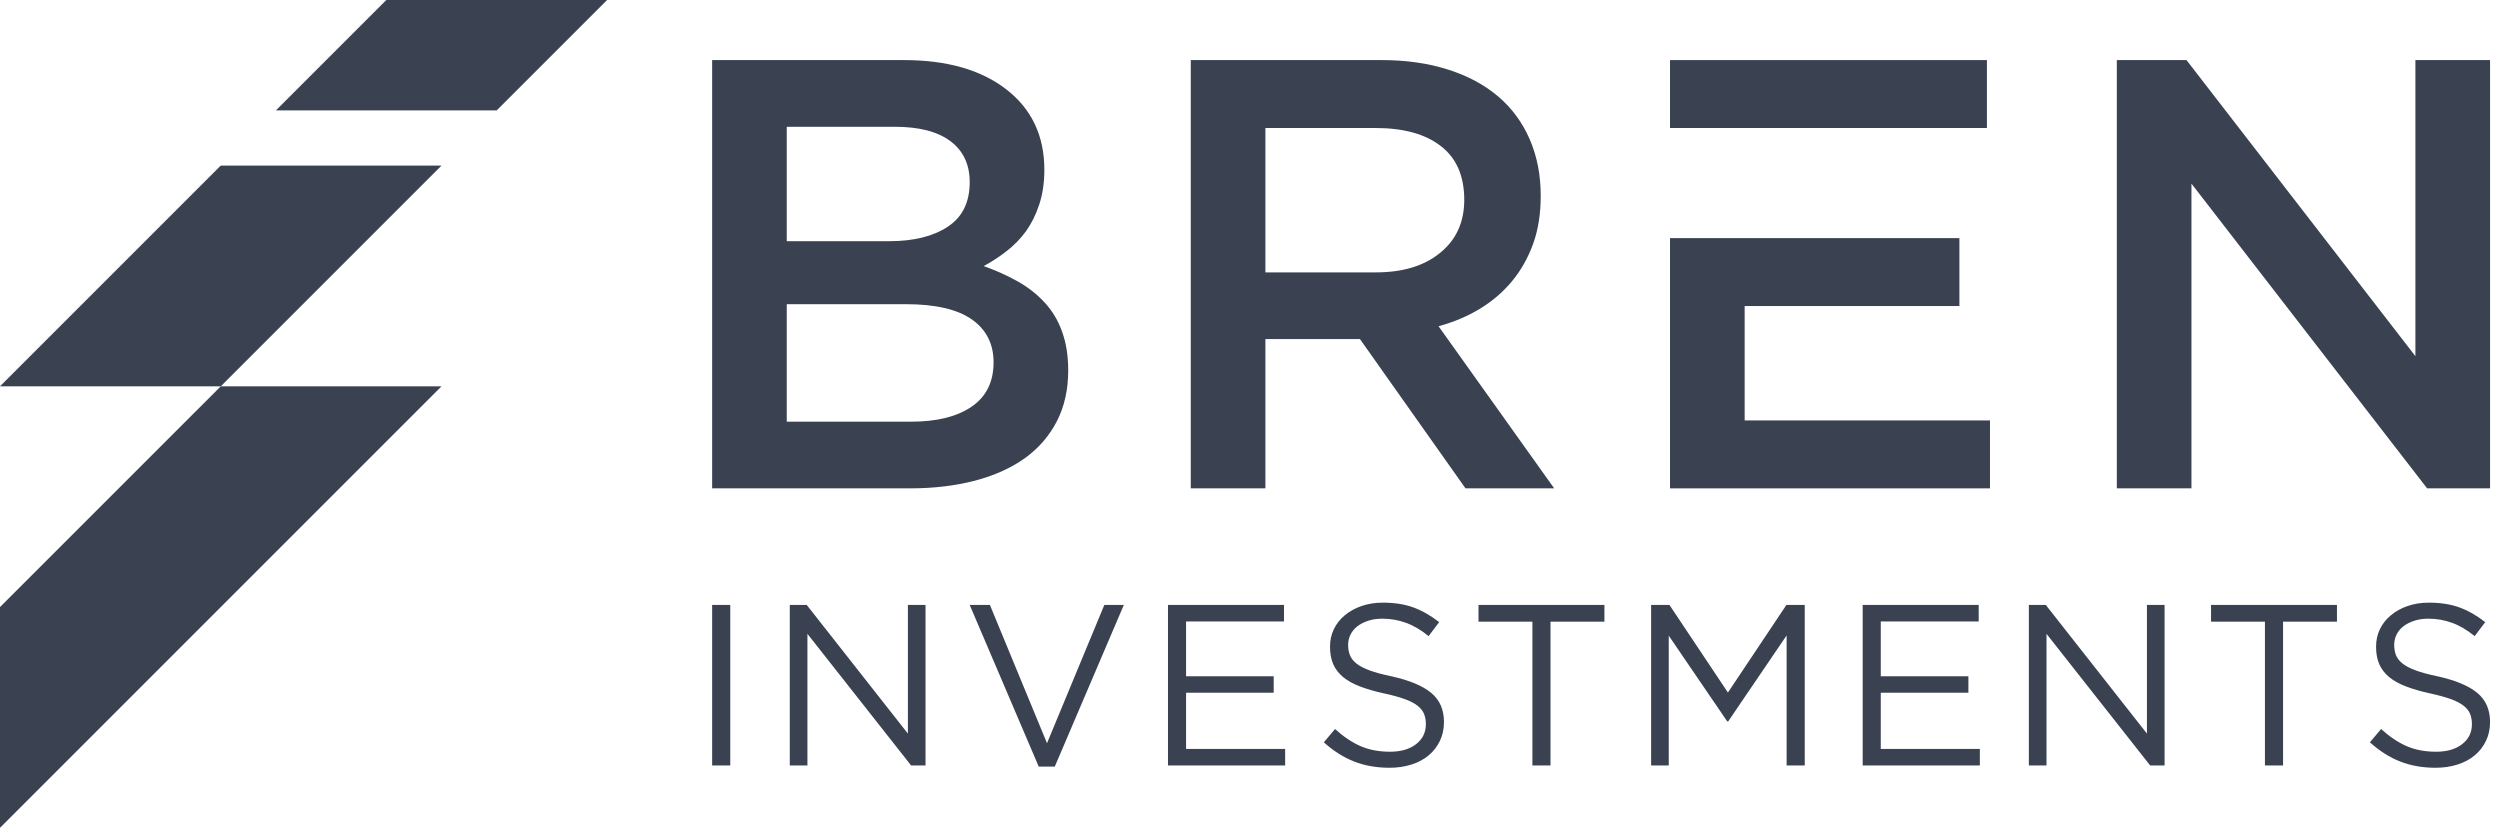 <svg width="151" height="50" viewBox="0 0 151 50" fill="none" xmlns="http://www.w3.org/2000/svg">
<g clip-path="url(#clip0_59_216)">
<path d="M55.035 25.469H47.52V18.373H54.709C56.501 18.373 57.831 18.682 58.706 19.298C59.574 19.912 60.012 20.776 60.012 21.883C60.012 23.067 59.568 23.959 58.688 24.562C57.8 25.167 56.588 25.469 55.035 25.469ZM53.712 14.568H47.52V7.657H54.036C55.516 7.657 56.636 7.947 57.412 8.531C58.182 9.11 58.57 9.935 58.57 11.001C58.57 12.214 58.128 13.114 57.246 13.693C56.359 14.277 55.183 14.568 53.712 14.568ZM54.598 3.629H43.013V29.497H54.967C56.391 29.497 57.695 29.343 58.879 29.034C60.056 28.727 61.064 28.272 61.903 27.674C62.74 27.07 63.381 26.325 63.837 25.439C64.293 24.551 64.52 23.534 64.52 22.376C64.52 21.49 64.397 20.707 64.151 20.036C63.911 19.359 63.559 18.773 63.104 18.281C62.654 17.788 62.113 17.363 61.489 17.006C60.861 16.654 60.172 16.341 59.415 16.07C59.876 15.824 60.338 15.528 60.788 15.176C61.237 14.831 61.631 14.431 61.964 13.976C62.29 13.52 62.562 12.984 62.764 12.368C62.974 11.746 63.079 11.044 63.079 10.256C63.079 8.205 62.315 6.591 60.794 5.408C59.265 4.22 57.203 3.629 54.598 3.629Z" fill="#3A4252"/>
<path d="M88.441 12.072C88.441 13.408 87.961 14.476 86.994 15.263C86.033 16.057 84.733 16.452 83.1 16.452H76.43V7.731H83.064C84.77 7.731 86.093 8.093 87.03 8.827C87.972 9.552 88.441 10.637 88.441 12.072ZM93.873 29.497L86.888 19.704C87.8 19.457 88.632 19.107 89.383 18.651C90.134 18.195 90.782 17.64 91.324 16.988C91.865 16.334 92.289 15.583 92.598 14.734C92.907 13.883 93.06 12.917 93.06 11.832C93.06 10.575 92.839 9.437 92.395 8.413C91.951 7.392 91.316 6.529 90.492 5.828C89.667 5.125 88.656 4.582 87.461 4.202C86.267 3.82 84.93 3.629 83.452 3.629H71.923V29.497H76.43V20.48H82.141L88.516 29.497H93.873V29.497Z" fill="#3A4252"/>
<path d="M100.869 14.382V29.497H120.195V25.394H105.377V18.485H118.348V14.382H110.985H105.377H100.869Z" fill="#3A4252"/>
<path d="M120.01 3.629H100.869V7.731H105.377H110.985H120.01V3.629Z" fill="#3A4252"/>
<path d="M145.89 21.514L132.064 3.629H127.856V29.497H132.364V11.092L146.598 29.497H150.399V3.629H145.89V21.514Z" fill="#3A4252"/>
<path d="M144.609 38.951C144.609 38.729 144.658 38.521 144.754 38.327C144.851 38.133 144.989 37.965 145.169 37.827C145.35 37.688 145.567 37.577 145.821 37.494C146.074 37.411 146.358 37.369 146.673 37.369C147.171 37.369 147.65 37.452 148.106 37.619C148.563 37.784 149.017 38.053 149.47 38.422L150.107 37.577C149.609 37.185 149.095 36.889 148.563 36.694C148.032 36.497 147.411 36.4 146.7 36.4C146.239 36.4 145.814 36.467 145.426 36.601C145.038 36.734 144.702 36.92 144.414 37.158C144.129 37.392 143.906 37.672 143.749 37.995C143.593 38.319 143.514 38.676 143.514 39.064C143.514 39.469 143.578 39.821 143.708 40.117C143.837 40.414 144.038 40.673 144.305 40.896C144.574 41.115 144.912 41.307 145.326 41.462C145.737 41.62 146.221 41.761 146.776 41.881C147.286 41.992 147.704 42.107 148.035 42.227C148.362 42.347 148.618 42.48 148.803 42.628C148.991 42.776 149.119 42.94 149.194 43.119C149.267 43.303 149.304 43.507 149.304 43.738C149.304 44.237 149.108 44.639 148.716 44.945C148.323 45.251 147.799 45.404 147.143 45.404C146.469 45.404 145.874 45.29 145.357 45.065C144.84 44.838 144.327 44.495 143.819 44.032L143.141 44.835C143.722 45.359 144.334 45.747 144.975 45.997C145.617 46.248 146.325 46.373 147.102 46.373C147.582 46.373 148.026 46.309 148.431 46.179C148.837 46.05 149.184 45.867 149.473 45.624C149.762 45.382 149.989 45.092 150.152 44.751C150.316 44.409 150.399 44.028 150.399 43.612C150.399 42.865 150.142 42.276 149.63 41.852C149.118 41.426 148.321 41.092 147.241 40.852C146.705 40.742 146.267 40.622 145.925 40.499C145.583 40.374 145.316 40.236 145.122 40.084C144.928 39.931 144.794 39.762 144.719 39.575C144.646 39.389 144.609 39.182 144.609 38.951ZM137.897 37.55H141.152V36.539H133.547V37.55H136.802V46.234H137.897V37.55H137.897ZM129.675 44.309L123.567 36.539H122.543V46.234H123.609V38.284L129.869 46.233H130.741V36.539H129.675V44.309H129.675ZM119.514 36.539H112.506V46.234H119.583V45.237H113.599V41.843H118.891V40.846H113.599V37.535H119.514V36.539ZM107.912 38.38V46.233H109.007V36.539H107.899L104.366 41.829L100.835 36.539H99.727V46.234H100.793V38.395L104.326 43.574H104.382L107.912 38.38ZM93.652 37.55H96.907V36.539H89.302V37.55H92.557V46.234H93.651V37.55H93.652ZM81.427 38.951C81.427 38.729 81.475 38.521 81.572 38.327C81.67 38.133 81.808 37.965 81.987 37.827C82.168 37.688 82.384 37.577 82.638 37.494C82.892 37.411 83.177 37.369 83.492 37.369C83.99 37.369 84.467 37.452 84.924 37.619C85.381 37.784 85.836 38.053 86.288 38.422L86.926 37.577C86.428 37.185 85.912 36.889 85.381 36.694C84.851 36.497 84.23 36.4 83.519 36.4C83.057 36.4 82.631 36.467 82.245 36.601C81.857 36.734 81.519 36.92 81.232 37.158C80.946 37.392 80.725 37.672 80.569 37.995C80.411 38.319 80.333 38.676 80.333 39.064C80.333 39.469 80.398 39.821 80.527 40.117C80.656 40.414 80.857 40.673 81.124 40.896C81.392 41.115 81.732 41.307 82.144 41.462C82.555 41.62 83.04 41.761 83.595 41.881C84.105 41.992 84.523 42.107 84.852 42.227C85.181 42.347 85.437 42.48 85.622 42.628C85.808 42.776 85.938 42.94 86.011 43.119C86.086 43.303 86.122 43.507 86.122 43.738C86.122 44.237 85.926 44.639 85.533 44.945C85.142 45.251 84.616 45.404 83.961 45.404C83.288 45.404 82.691 45.29 82.174 45.065C81.657 44.838 81.146 44.495 80.637 44.032L79.959 44.835C80.541 45.359 81.151 45.747 81.794 45.997C82.436 46.248 83.144 46.373 83.921 46.373C84.401 46.373 84.843 46.309 85.25 46.179C85.656 46.05 86.003 45.867 86.29 45.624C86.58 45.382 86.805 45.092 86.969 44.751C87.134 44.409 87.216 44.028 87.216 43.612C87.216 42.865 86.961 42.276 86.448 41.852C85.935 41.426 85.137 41.092 84.059 40.852C83.523 40.742 83.085 40.622 82.743 40.499C82.401 40.374 82.132 40.236 81.938 40.084C81.746 39.931 81.611 39.762 81.537 39.575C81.463 39.389 81.427 39.182 81.427 38.951ZM77.555 36.539H70.546V46.234H77.623V45.237H71.639V41.843H76.931V40.846H71.639V37.535H77.554V36.539H77.555ZM63.239 44.89L59.79 36.539H58.57L62.739 46.304H63.708L67.879 36.539H66.701L63.239 44.89ZM54.837 44.309L48.727 36.539H47.703V46.234H48.769V38.284L55.03 46.233H55.902V36.539H54.837V44.309ZM43.013 36.539V46.234H44.108V36.539H43.013Z" fill="#3A4252"/>
<path fill-rule="evenodd" clip-rule="evenodd" d="M0 50V36.666L13.334 23.333H26.667L0 50Z" fill="#3A4252"/>
<path fill-rule="evenodd" clip-rule="evenodd" d="M13.334 10V10.001H26.667L13.334 23.333H0L13.334 10Z" fill="#3A4252"/>
<path fill-rule="evenodd" clip-rule="evenodd" d="M16.666 6.667H30.001L36.668 0.002L23.334 0L16.666 6.667Z" fill="#3A4252"/>
</g>
<defs>
<clipPath id="clip0_59_216">
<rect width="150.399" height="50" fill="white"/>
</clipPath>
</defs>
</svg>
